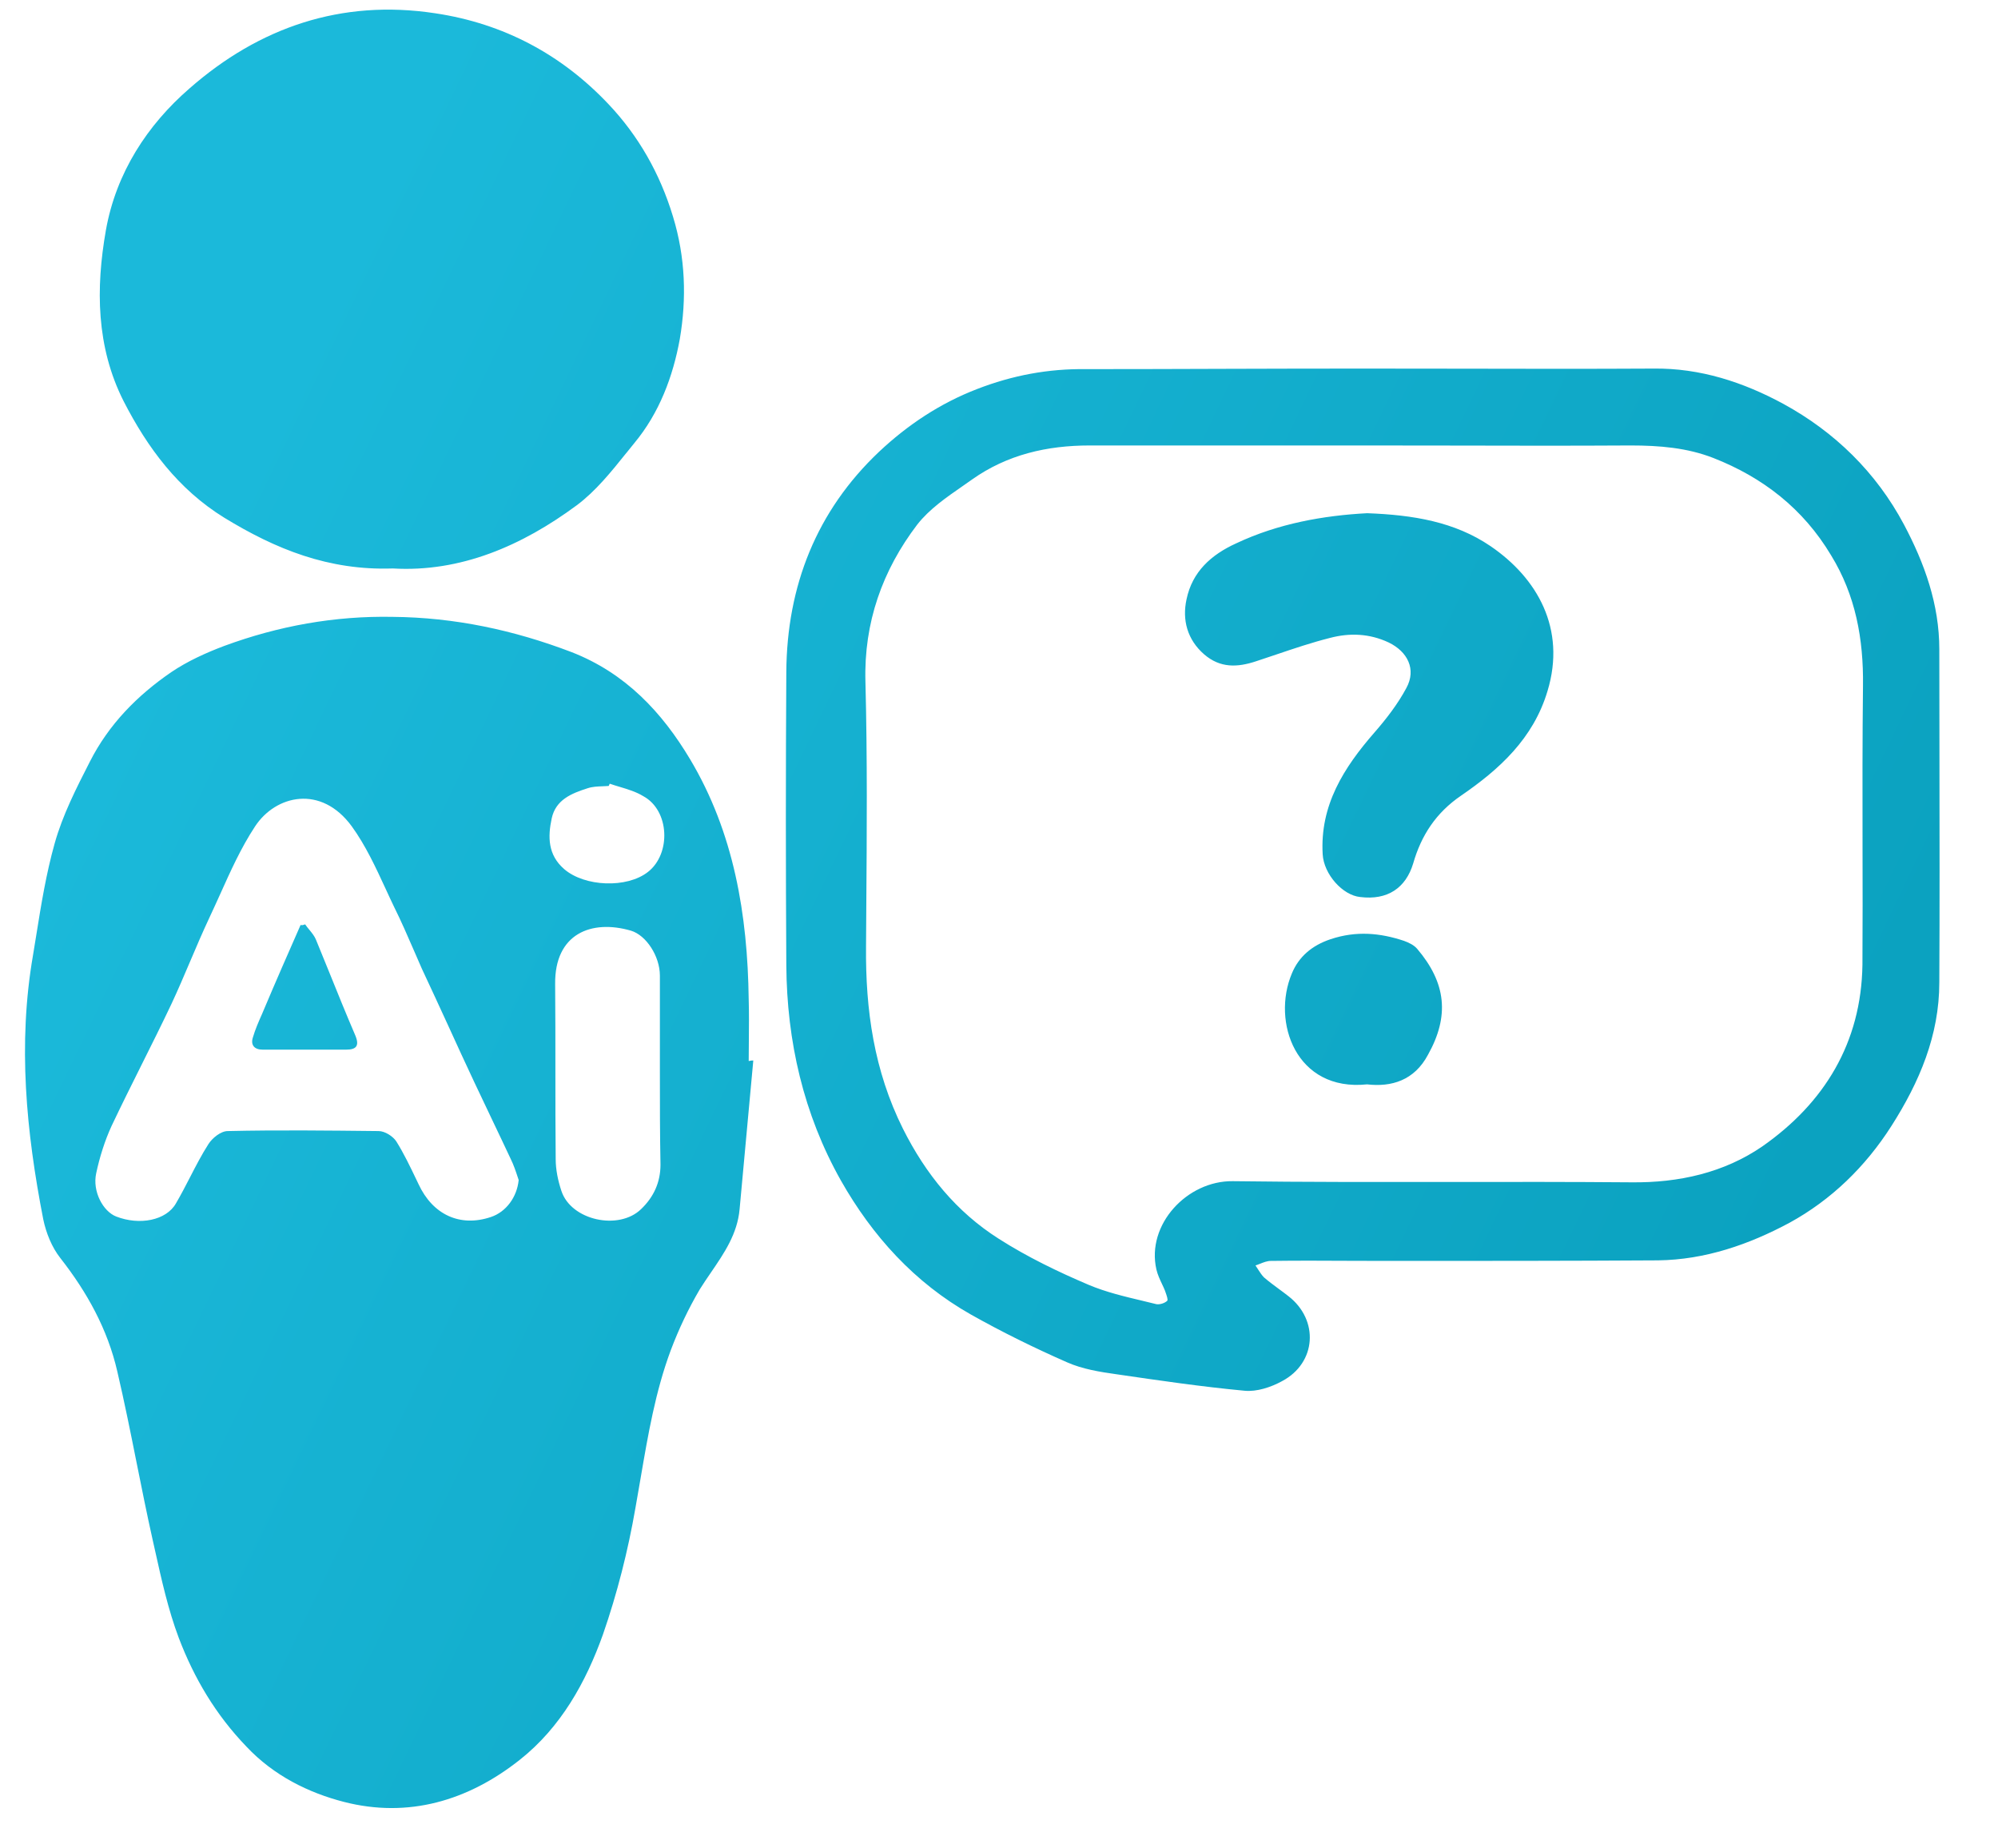 <svg width="40" height="37" viewBox="0 0 40 37" fill="none" xmlns="http://www.w3.org/2000/svg">
<path fill-rule="evenodd" clip-rule="evenodd" d="M7.865 11.379C6.577 11.424 5.517 10.991 4.491 10.364C3.567 9.794 2.952 8.962 2.473 8.027C1.926 6.944 1.915 5.77 2.12 4.608C2.325 3.456 2.952 2.499 3.795 1.769C5.186 0.55 6.828 -0.02 8.708 0.265C10.088 0.47 11.25 1.097 12.185 2.088C12.778 2.715 13.211 3.468 13.473 4.334C13.724 5.155 13.747 5.976 13.61 6.785C13.473 7.537 13.2 8.267 12.698 8.871C12.646 8.935 12.593 9 12.541 9.066L12.54 9.066C12.238 9.443 11.925 9.832 11.547 10.114C10.453 10.923 9.221 11.459 7.865 11.379ZM29.227 7.38C28.581 7.379 27.935 7.378 27.289 7.378C26.366 7.378 25.442 7.38 24.519 7.383C23.596 7.386 22.672 7.389 21.749 7.389C20.985 7.378 20.267 7.514 19.56 7.788C18.82 8.073 18.17 8.506 17.6 9.042C16.346 10.227 15.753 11.732 15.742 13.453C15.73 15.414 15.73 17.363 15.742 19.324C15.753 20.84 16.084 22.299 16.836 23.633C17.463 24.738 18.306 25.673 19.435 26.312C20.062 26.665 20.712 26.984 21.361 27.269C21.669 27.406 22.023 27.463 22.353 27.509L22.353 27.509C23.208 27.634 24.063 27.759 24.918 27.839C25.157 27.862 25.442 27.771 25.67 27.645C26.354 27.281 26.411 26.426 25.796 25.947C25.734 25.898 25.67 25.851 25.606 25.804L25.606 25.804L25.606 25.804L25.606 25.804L25.606 25.804L25.606 25.804L25.606 25.804C25.505 25.729 25.403 25.654 25.306 25.571C25.26 25.525 25.225 25.469 25.189 25.414L25.189 25.414C25.171 25.386 25.154 25.358 25.135 25.331C25.164 25.322 25.193 25.31 25.223 25.298C25.296 25.269 25.369 25.24 25.442 25.24C25.959 25.233 26.482 25.235 27.002 25.238H27.002H27.003H27.003H27.003H27.003C27.262 25.239 27.521 25.24 27.779 25.24H27.78C29.581 25.24 31.393 25.24 33.194 25.229C34.14 25.217 35.018 24.91 35.827 24.476C36.659 24.02 37.343 23.359 37.867 22.538C38.426 21.661 38.825 20.726 38.825 19.666C38.833 18.184 38.83 16.702 38.828 15.22C38.826 14.479 38.825 13.738 38.825 12.997C38.825 12.097 38.529 11.276 38.118 10.501C37.56 9.452 36.727 8.643 35.702 8.084C34.904 7.651 34.037 7.366 33.103 7.378C31.811 7.385 30.519 7.383 29.227 7.38ZM21.817 8.917H27.312C27.905 8.917 28.497 8.918 29.09 8.919H29.09C30.276 8.922 31.461 8.924 32.647 8.917C33.217 8.917 33.775 8.962 34.3 9.167C35.291 9.555 36.101 10.182 36.659 11.117C37.149 11.915 37.309 12.792 37.297 13.727C37.285 14.788 37.286 15.853 37.288 16.918V16.919V16.919V16.92V16.92V16.92C37.29 17.718 37.291 18.517 37.286 19.312C37.263 20.874 36.522 22.082 35.28 22.949C34.516 23.473 33.616 23.678 32.658 23.667C31.451 23.657 30.241 23.658 29.031 23.66C27.579 23.661 26.127 23.663 24.679 23.644C23.767 23.633 22.946 24.511 23.151 25.411C23.175 25.514 23.22 25.61 23.265 25.706C23.285 25.748 23.305 25.791 23.322 25.833C23.326 25.844 23.33 25.856 23.334 25.868C23.358 25.935 23.387 26.019 23.368 26.038C23.322 26.084 23.22 26.118 23.151 26.106C23.058 26.083 22.964 26.061 22.871 26.038C22.506 25.951 22.139 25.864 21.795 25.719C21.179 25.457 20.564 25.16 19.994 24.796C19.15 24.26 18.535 23.507 18.078 22.596C17.497 21.433 17.326 20.213 17.338 18.948C17.339 18.695 17.341 18.443 17.343 18.191V18.191C17.354 16.676 17.365 15.162 17.326 13.647C17.292 12.462 17.668 11.413 18.363 10.501C18.605 10.191 18.946 9.956 19.281 9.724L19.281 9.724C19.34 9.683 19.399 9.642 19.458 9.6C20.165 9.099 20.962 8.917 21.817 8.917ZM14.807 24.203L15.081 21.228C15.058 21.228 15.035 21.228 14.989 21.239C14.989 21.102 14.991 20.965 14.992 20.829V20.829C14.994 20.555 14.997 20.281 14.989 20.008C14.967 18.309 14.693 16.668 13.815 15.197C13.257 14.263 12.527 13.476 11.444 13.054C10.281 12.61 9.096 12.359 7.865 12.348C6.702 12.325 5.574 12.53 4.491 12.929C4.126 13.066 3.75 13.237 3.431 13.453C2.747 13.921 2.177 14.502 1.801 15.243L1.801 15.243C1.527 15.779 1.253 16.315 1.094 16.884C0.925 17.485 0.825 18.101 0.726 18.72L0.726 18.72C0.704 18.853 0.683 18.986 0.661 19.119C0.353 20.897 0.524 22.652 0.866 24.408C0.923 24.681 1.037 24.966 1.208 25.183C1.744 25.867 2.154 26.608 2.348 27.451C2.49 28.059 2.613 28.67 2.735 29.281L2.735 29.281C2.838 29.793 2.94 30.305 3.054 30.814C3.071 30.888 3.087 30.962 3.104 31.037L3.104 31.037L3.104 31.037L3.104 31.037C3.235 31.626 3.366 32.22 3.579 32.786C3.887 33.596 4.32 34.325 4.935 34.964C5.482 35.545 6.178 35.887 6.885 36.069C8.173 36.4 9.37 36.047 10.407 35.226C11.228 34.576 11.729 33.675 12.071 32.718C12.356 31.897 12.573 31.042 12.721 30.187C12.757 29.988 12.791 29.788 12.825 29.589L12.825 29.589C12.974 28.719 13.121 27.855 13.428 27.03C13.587 26.608 13.781 26.198 14.009 25.81C14.081 25.695 14.157 25.583 14.234 25.471L14.234 25.471C14.499 25.083 14.763 24.698 14.807 24.203ZM10.367 23.57L10.384 23.621C10.35 23.963 10.133 24.26 9.826 24.362C9.21 24.568 8.663 24.317 8.378 23.701L8.334 23.609C8.211 23.353 8.086 23.09 7.933 22.846C7.865 22.744 7.705 22.641 7.58 22.641C6.577 22.63 5.562 22.618 4.559 22.641C4.422 22.641 4.251 22.778 4.172 22.903C4.037 23.114 3.921 23.339 3.805 23.564C3.714 23.741 3.622 23.918 3.522 24.089C3.328 24.431 2.792 24.533 2.325 24.351C2.063 24.248 1.846 23.849 1.926 23.485C1.994 23.166 2.097 22.835 2.234 22.538C2.428 22.128 2.63 21.724 2.832 21.319C3.034 20.914 3.237 20.509 3.431 20.099C3.562 19.82 3.684 19.532 3.807 19.244C3.929 18.956 4.052 18.669 4.183 18.389C4.259 18.228 4.332 18.065 4.406 17.903C4.617 17.433 4.827 16.966 5.106 16.543C5.517 15.916 6.429 15.699 7.044 16.543C7.321 16.927 7.521 17.36 7.721 17.793L7.721 17.793L7.721 17.793L7.721 17.793L7.721 17.793C7.776 17.912 7.831 18.032 7.888 18.15C8.032 18.439 8.16 18.735 8.287 19.027C8.34 19.15 8.393 19.271 8.446 19.392C8.623 19.768 8.797 20.148 8.971 20.526C9.144 20.906 9.318 21.285 9.495 21.661C9.615 21.917 9.737 22.174 9.86 22.43C9.982 22.687 10.105 22.943 10.225 23.2C10.284 23.32 10.327 23.448 10.367 23.57ZM13.211 19.529V21.467C13.211 22.082 13.211 22.698 13.223 23.314C13.223 23.667 13.086 23.963 12.835 24.203C12.39 24.636 11.433 24.431 11.239 23.838C11.171 23.633 11.125 23.416 11.125 23.2C11.119 22.618 11.119 22.034 11.119 21.45C11.119 20.866 11.119 20.282 11.114 19.7C11.102 18.686 11.843 18.401 12.63 18.629C12.938 18.72 13.211 19.142 13.211 19.529ZM12.197 15.71C12.199 15.702 12.202 15.693 12.208 15.688C12.275 15.711 12.343 15.732 12.411 15.752C12.574 15.801 12.736 15.85 12.88 15.938C13.405 16.223 13.439 17.09 12.972 17.454C12.55 17.785 11.706 17.751 11.296 17.398C10.966 17.113 10.966 16.748 11.045 16.383C11.125 16.007 11.444 15.881 11.763 15.779C11.861 15.746 11.964 15.743 12.065 15.739C12.105 15.738 12.146 15.736 12.185 15.733C12.191 15.727 12.194 15.719 12.197 15.71ZM6.194 18.613L6.194 18.613C6.164 18.577 6.134 18.541 6.109 18.503C6.075 18.515 6.041 18.526 6.018 18.515C5.767 19.085 5.517 19.654 5.277 20.224L5.246 20.297C5.177 20.453 5.11 20.604 5.061 20.772C5.015 20.92 5.095 21.011 5.255 21.011H6.93C7.124 21.011 7.204 20.943 7.113 20.726C6.93 20.3 6.758 19.875 6.586 19.449C6.5 19.236 6.413 19.024 6.326 18.811C6.297 18.739 6.245 18.675 6.194 18.613ZM27.369 10.273C28.292 10.307 29.124 10.444 29.843 10.934C30.777 11.572 31.358 12.587 30.982 13.83C30.697 14.787 30.013 15.403 29.25 15.927C28.748 16.269 28.452 16.725 28.292 17.284C28.144 17.774 27.779 18.024 27.232 17.956C26.879 17.922 26.503 17.5 26.48 17.101C26.423 16.121 26.901 15.368 27.517 14.662C27.756 14.388 27.984 14.092 28.155 13.773C28.361 13.396 28.178 13.043 27.802 12.861C27.414 12.678 27.015 12.667 26.628 12.769C26.263 12.861 25.904 12.982 25.547 13.103C25.413 13.148 25.28 13.193 25.146 13.237C24.77 13.362 24.428 13.374 24.109 13.1C23.767 12.804 23.664 12.405 23.755 11.994C23.869 11.447 24.245 11.105 24.747 10.877C25.591 10.478 26.503 10.319 27.369 10.273ZM25.864 19.484C25.454 20.453 25.944 21.855 27.369 21.706C27.859 21.763 28.315 21.627 28.588 21.114C29.022 20.338 28.953 19.677 28.372 18.993C28.304 18.914 28.201 18.868 28.11 18.834C27.631 18.674 27.152 18.629 26.639 18.8C26.263 18.925 26.001 19.153 25.864 19.484Z" fill="url(#paint0_linear_2866_20896)"/>
<defs>
<linearGradient id="paint0_linear_2866_20896" x1="38.83" y1="18.007" x2="7.657" y2="3.07" gradientUnits="userSpaceOnUse">
<stop stop-color="#0BA2C0"/>
<stop offset="1" stop-color="#1BB9DA"/>
</linearGradient>
</defs>
</svg>
